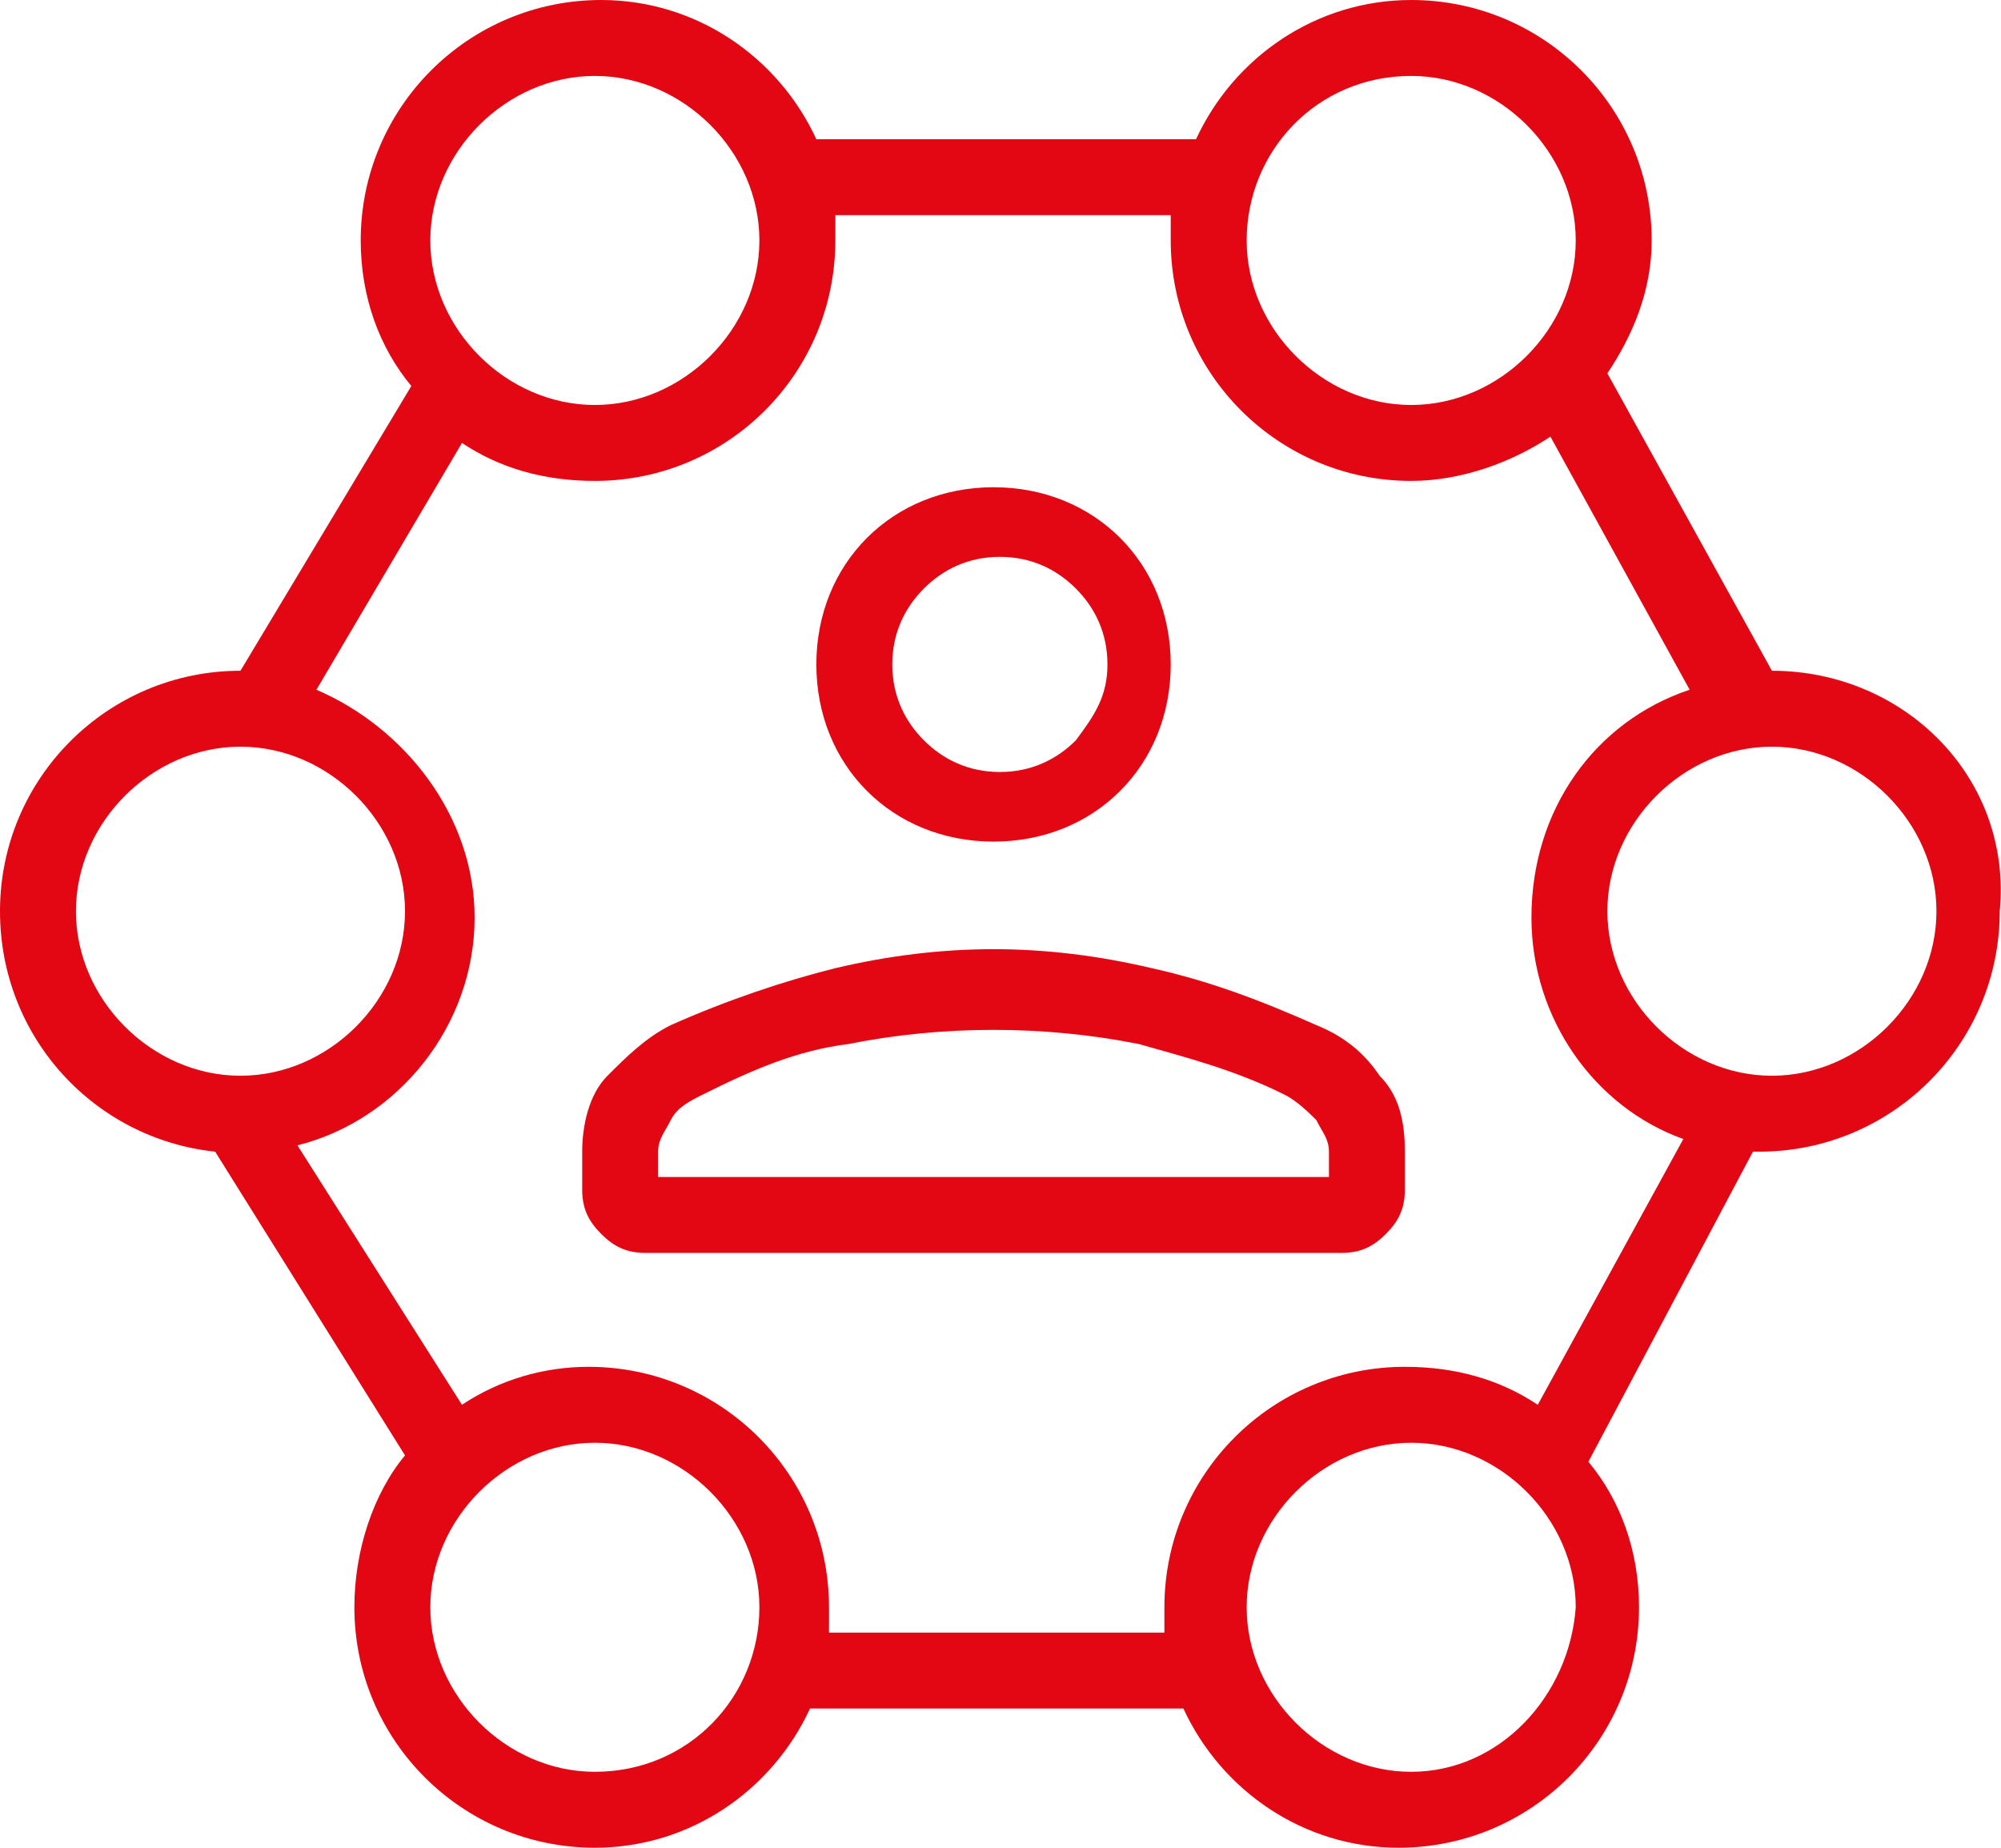 <?xml version="1.0" encoding="UTF-8"?>
<svg xmlns="http://www.w3.org/2000/svg" xmlns:xlink="http://www.w3.org/1999/xlink" version="1.1" id="Layer_1" x="0px" y="0px" style="enable-background:new 0 0 48 48;" xml:space="preserve" viewBox="8.1 9.4 31.62 29.2">
<style type="text/css">
	.st0{fill:#E30613;}
</style>
<g>
	<path class="st0" d="M36.1,20C36.1,20,36.1,20,36.1,20l-2.6-4.7c0.4-0.6,0.7-1.3,0.7-2.1c0-2.1-1.7-3.8-3.8-3.8   c-1.5,0-2.8,0.9-3.4,2.2H21c-0.6-1.3-1.9-2.2-3.4-2.2c-2.1,0-3.8,1.7-3.8,3.8c0,0.9,0.3,1.7,0.8,2.3L11.9,20c0,0,0,0,0,0   c-2.1,0-3.8,1.7-3.8,3.8c0,2,1.5,3.6,3.4,3.8l3,4.8c-0.5,0.6-0.8,1.5-0.8,2.4c0,2.1,1.7,3.8,3.8,3.8c1.5,0,2.8-0.9,3.4-2.2h5.9   c0.6,1.3,1.9,2.2,3.4,2.2c2.1,0,3.8-1.7,3.8-3.8c0-0.9-0.3-1.7-0.8-2.3l2.6-4.9c0,0,0.1,0,0.1,0c2.1,0,3.8-1.7,3.8-3.8   C39.9,21.7,38.2,20,36.1,20z M30.4,10.6c1.4,0,2.6,1.2,2.6,2.6s-1.2,2.6-2.6,2.6c-1.4,0-2.6-1.2-2.6-2.6S28.9,10.6,30.4,10.6z    M17.5,10.6c1.4,0,2.6,1.2,2.6,2.6s-1.2,2.6-2.6,2.6c-1.4,0-2.6-1.2-2.6-2.6S16.1,10.6,17.5,10.6z M9.3,23.8c0-1.4,1.2-2.6,2.6-2.6   s2.6,1.2,2.6,2.6c0,1.4-1.2,2.6-2.6,2.6S9.3,25.2,9.3,23.8z M17.5,37.4c-1.4,0-2.6-1.2-2.6-2.6c0-1.4,1.2-2.6,2.6-2.6   c1.4,0,2.6,1.2,2.6,2.6C20.1,36.2,19,37.4,17.5,37.4z M30.4,37.4c-1.4,0-2.6-1.2-2.6-2.6c0-1.4,1.2-2.6,2.6-2.6   c1.4,0,2.6,1.2,2.6,2.6C32.9,36.2,31.8,37.4,30.4,37.4z M32.4,31.6c-0.6-0.4-1.3-0.6-2.1-0.6c-2.1,0-3.8,1.7-3.8,3.8   c0,0.1,0,0.2,0,0.4h-5.3c0-0.1,0-0.2,0-0.4c0-2.1-1.7-3.8-3.8-3.8c-0.7,0-1.4,0.2-2,0.6l-2.6-4.1c1.6-0.4,2.8-1.9,2.8-3.6   c0-1.6-1.1-3-2.5-3.6l2.3-3.9c0.6,0.4,1.3,0.6,2.1,0.6c2.1,0,3.8-1.7,3.8-3.8c0-0.1,0-0.2,0-0.4h5.3c0,0.1,0,0.2,0,0.4   c0,2.1,1.7,3.8,3.8,3.8c0.8,0,1.6-0.3,2.2-0.7l2.2,4c-1.5,0.5-2.5,1.9-2.5,3.6c0,1.6,1,3,2.4,3.5L32.4,31.6z M36.1,26.4   c-1.4,0-2.6-1.2-2.6-2.6c0-1.4,1.2-2.6,2.6-2.6s2.6,1.2,2.6,2.6C38.7,25.2,37.5,26.4,36.1,26.4z"></path>
	<path class="st0" d="M23.8,22.7c0.8,0,1.5-0.3,2-0.8s0.8-1.2,0.8-2c0-0.8-0.3-1.5-0.8-2c-0.5-0.5-1.2-0.8-2-0.8s-1.5,0.3-2,0.8   c-0.5,0.5-0.8,1.2-0.8,2c0,0.8,0.3,1.5,0.8,2S23,22.7,23.8,22.7z M22.7,18.7c0.3-0.3,0.7-0.5,1.2-0.5s0.9,0.2,1.2,0.5   c0.3,0.3,0.5,0.7,0.5,1.2s-0.2,0.8-0.5,1.2c-0.3,0.3-0.7,0.5-1.2,0.5s-0.9-0.2-1.2-0.5c-0.3-0.3-0.5-0.7-0.5-1.2S22.4,19,22.7,18.7   z"></path>
	<path class="st0" d="M28.9,25.6c-0.9-0.4-1.7-0.7-2.6-0.9c-1.7-0.4-3.3-0.4-5,0c-0.8,0.2-1.7,0.5-2.6,0.9c-0.4,0.2-0.7,0.5-1,0.8   c-0.3,0.3-0.4,0.8-0.4,1.2v0.6c0,0.3,0.1,0.5,0.3,0.7c0.2,0.2,0.4,0.3,0.7,0.3h11c0.3,0,0.5-0.1,0.7-0.3c0.2-0.2,0.3-0.4,0.3-0.7   v-0.6c0-0.5-0.1-0.9-0.4-1.2C29.7,26.1,29.4,25.8,28.9,25.6z M29.1,28H18.5v-0.4c0-0.2,0.1-0.3,0.2-0.5c0.1-0.2,0.3-0.3,0.5-0.4   c0.8-0.4,1.5-0.7,2.3-0.8c1.5-0.3,3.1-0.3,4.6,0c0.7,0.2,1.5,0.4,2.3,0.8c0.2,0.1,0.4,0.3,0.5,0.4c0.1,0.2,0.2,0.3,0.2,0.5V28z"></path>
</g>
</svg>
